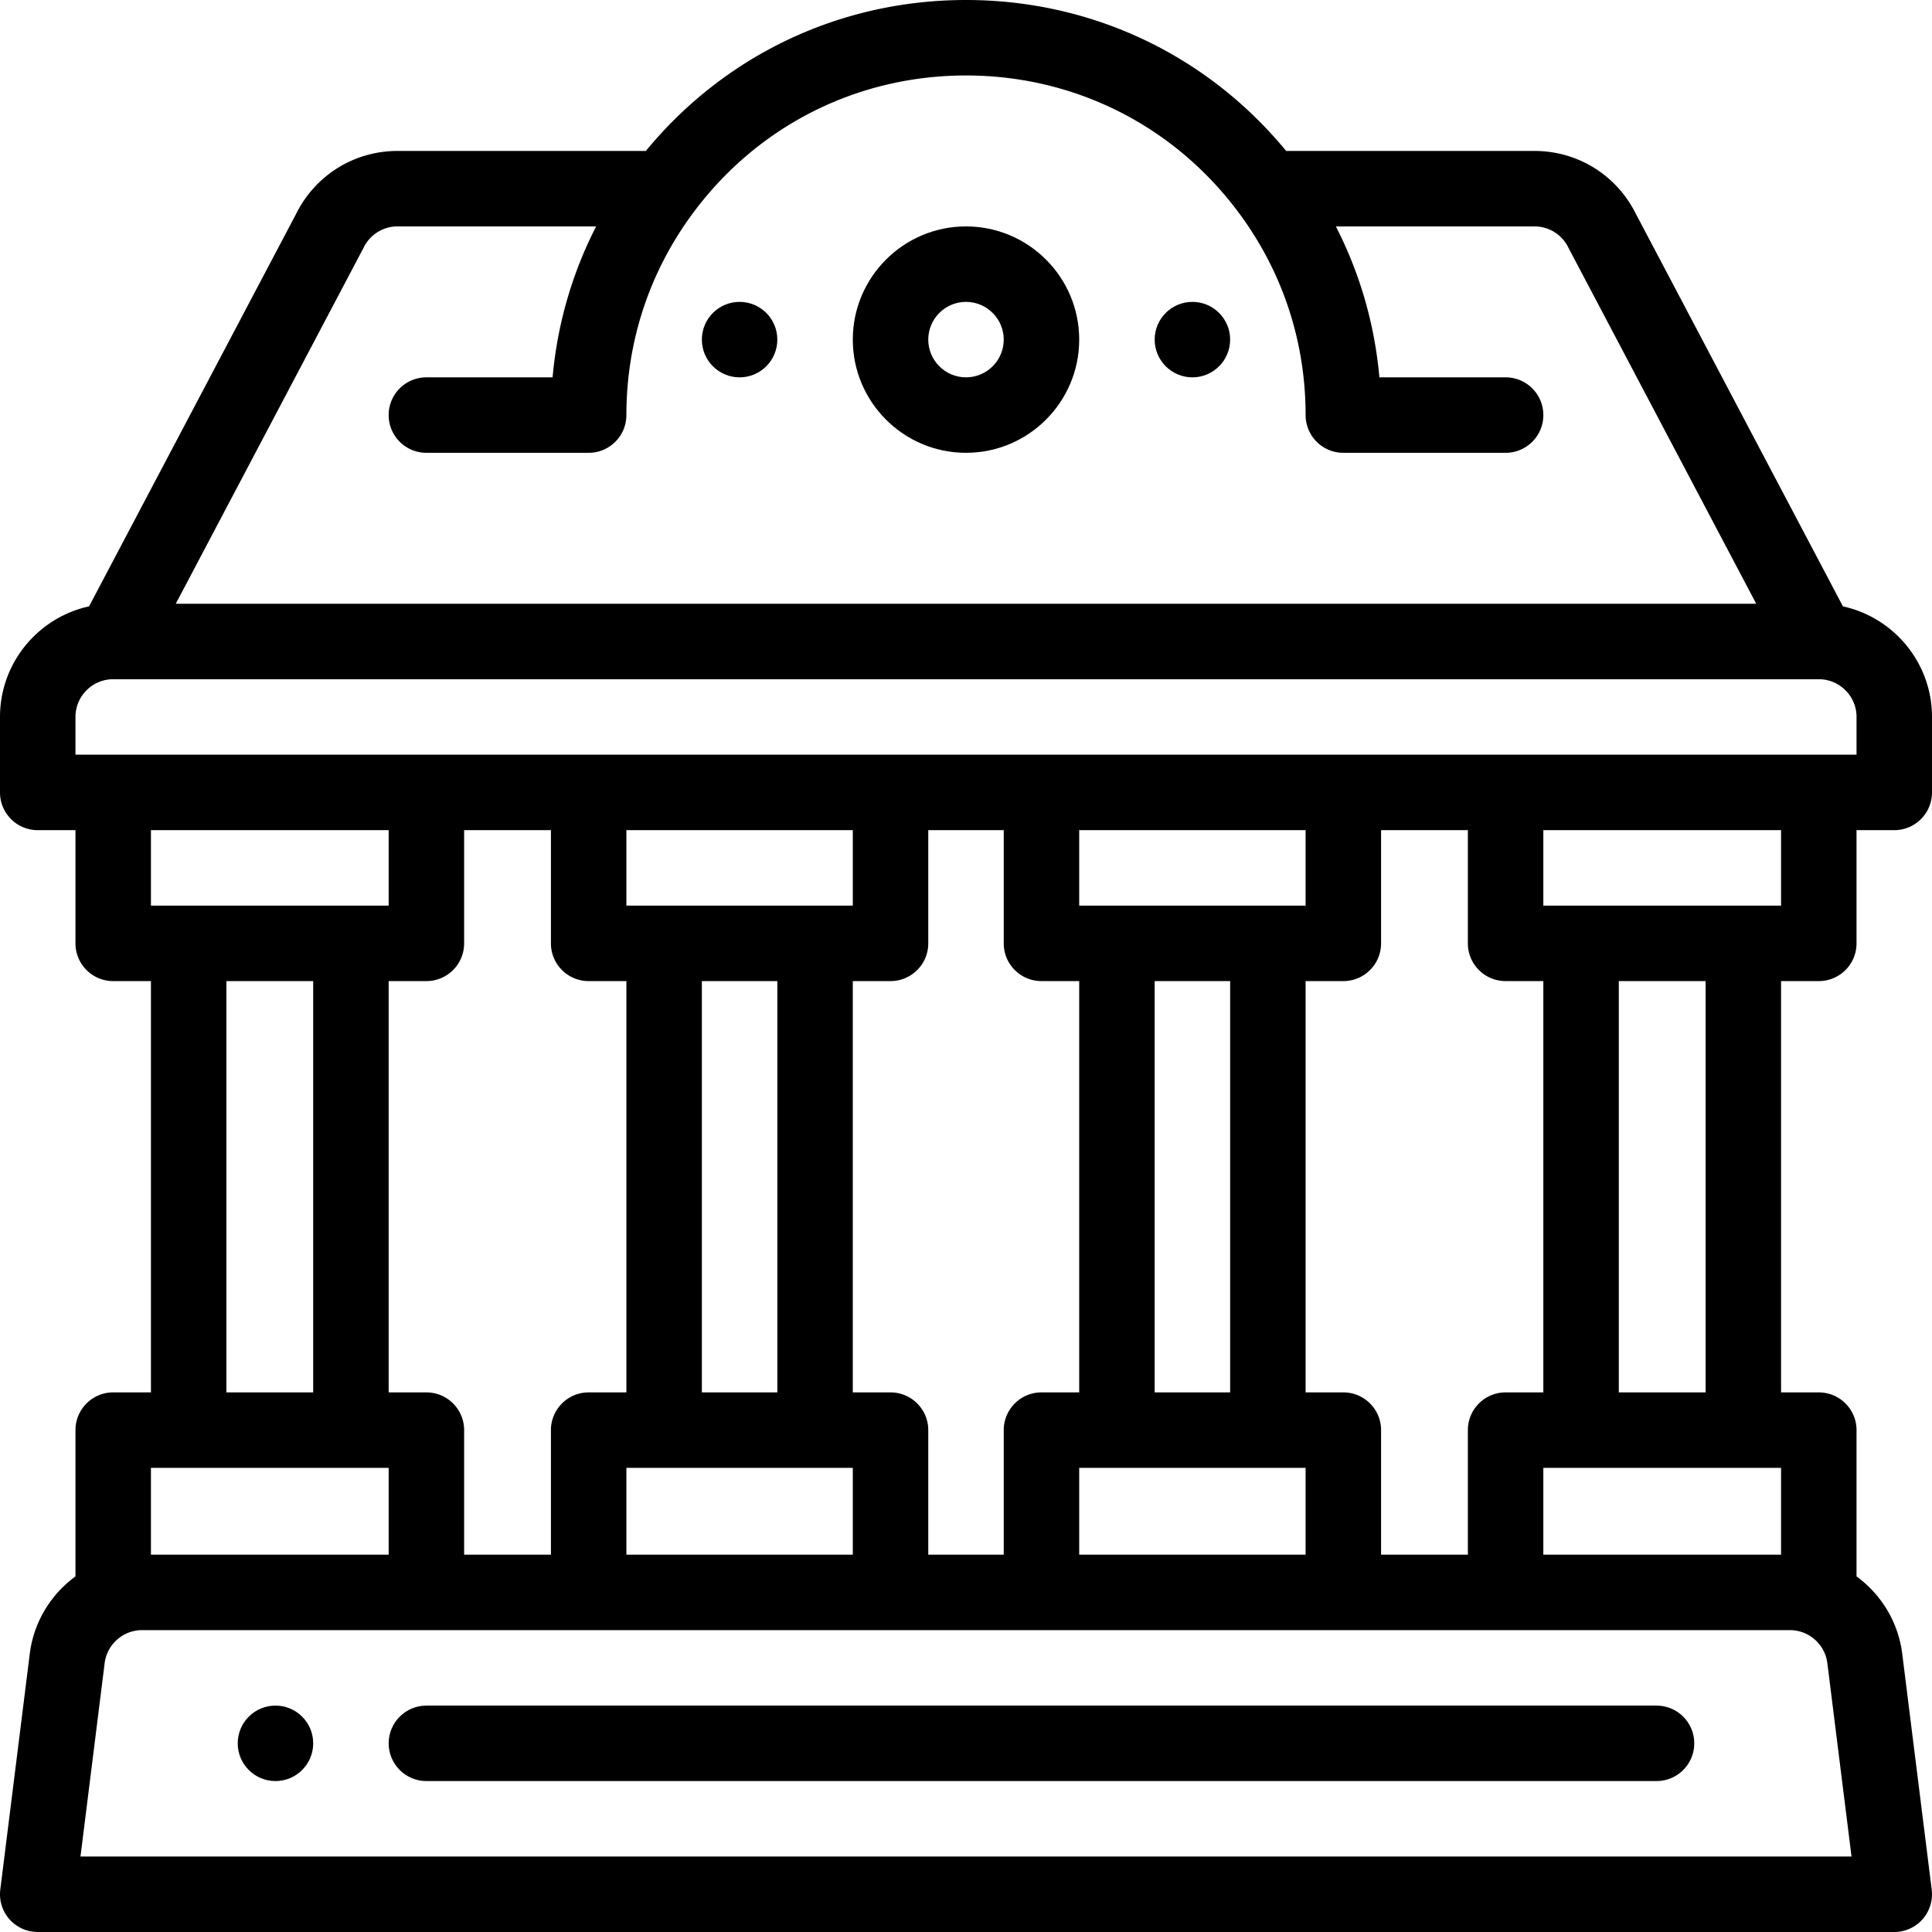 <svg xmlns="http://www.w3.org/2000/svg" viewBox="0 0 512 512"><path d="M316 80c-5.52 0-10 4.48-10 10s4.48 10 10 10 10-4.48 10-10-4.48-10-10-10zm-120 0c-5.52 0-10 4.48-10 10s4.48 10 10 10 10-4.48 10-10-4.48-10-10-10zM73 452c-5.52 0-10 4.48-10 10s4.48 10 10 10 10-4.48 10-10-4.48-10-10-10z"/><path d="M482 260c5.523 0 10-4.477 10-10v-30h10c5.523 0 10-4.477 10-10v-20c0-14.347-10.125-26.367-23.603-29.307L433.421 56.481C428.287 46.312 418.037 40 406.64 40h-65.799C319.869 14.519 289.235 0 256 0c-33.237 0-63.873 14.521-84.841 40H105.36c-11.397 0-21.647 6.312-26.781 16.481L23.603 160.694C10.125 163.633 0 175.653 0 190v20c0 5.523 4.477 10 10 10h10v30c0 5.523 4.477 10 10 10h10v109H30c-5.523 0-10 4.477-10 10v38.768c-6.495 4.739-11.054 12.035-12.113 20.512l-7.81 62.48A10.003 10.003 0 0010 512h492a9.998 9.998 0 009.923-11.24l-7.81-62.479c-1.059-8.478-5.618-15.774-12.113-20.513V379c0-5.523-4.477-10-10-10h-10V260h10zM96.315 65.726l.1-.194A9.948 9.948 0 01105.36 60h52.622c-6.378 12.441-10.284 25.946-11.539 40H113c-5.523 0-10 4.477-10 10s4.477 10 10 10h43c5.523 0 10-4.477 10-10 0-19.661 6.222-38.331 17.998-53.998C201.17 33.123 227.414 20 256 20s54.83 13.123 72.006 36.008C339.778 71.669 346 90.339 346 110c0 5.523 4.477 10 10 10h43c5.523 0 10-4.477 10-10s-4.477-10-10-10h-33.444c-1.255-14.055-5.161-27.56-11.538-40h52.622a9.948 9.948 0 018.945 5.532c.032.065.065.13.1.194L465.418 160H46.582l49.733-94.274zM20 200v-10c0-5.514 4.486-10 10-10h452c5.514 0 10 4.486 10 10v10H20zm442 189h10v23h-63v-23h53zm-33-20V260h23v109h-23zm-20 0h-10c-5.523 0-10 4.477-10 10v33h-23v-33c0-5.523-4.477-10-10-10h-10V260h10c5.523 0 10-4.477 10-10v-30h23v30c0 5.523 4.477 10 10 10h10v109zm-173 0h-10V260h10c5.523 0 10-4.477 10-10v-30h20v30c0 5.523 4.477 10 10 10h10v109h-10c-5.523 0-10 4.477-10 10v33h-20v-33c0-5.523-4.477-10-10-10zm-123 0h-10V260h10c5.523 0 10-4.477 10-10v-30h23v30c0 5.523 4.477 10 10 10h10v109h-10c-5.523 0-10 4.477-10 10v33h-23v-33c0-5.523-4.477-10-10-10zM50 240H40v-20h63v20H50zm33 20v109H60V260h23zm83 129h60v23h-60v-23zm20-20V260h20v109h-20zm-20-129v-20h60v20h-60zm120 149h60v23h-60v-23zm20-20V260h20v109h-20zm-20-129v-20h60v20h-60zM40 389h63v23H40v-23zm434.34 43c5.036 0 9.304 3.766 9.927 8.76l6.405 51.24H21.328l6.405-51.241c.624-4.994 4.892-8.759 9.927-8.759h436.68zM409 240v-20h63v20h-63z"/><path d="M256 60c-16.542 0-30 13.458-30 30s13.458 30 30 30 30-13.458 30-30-13.458-30-30-30zm0 40c-5.514 0-10-4.486-10-10s4.486-10 10-10 10 4.486 10 10-4.486 10-10 10zm183 352H113c-5.523 0-10 4.477-10 10s4.477 10 10 10h326c5.523 0 10-4.477 10-10s-4.477-10-10-10z"/></svg>